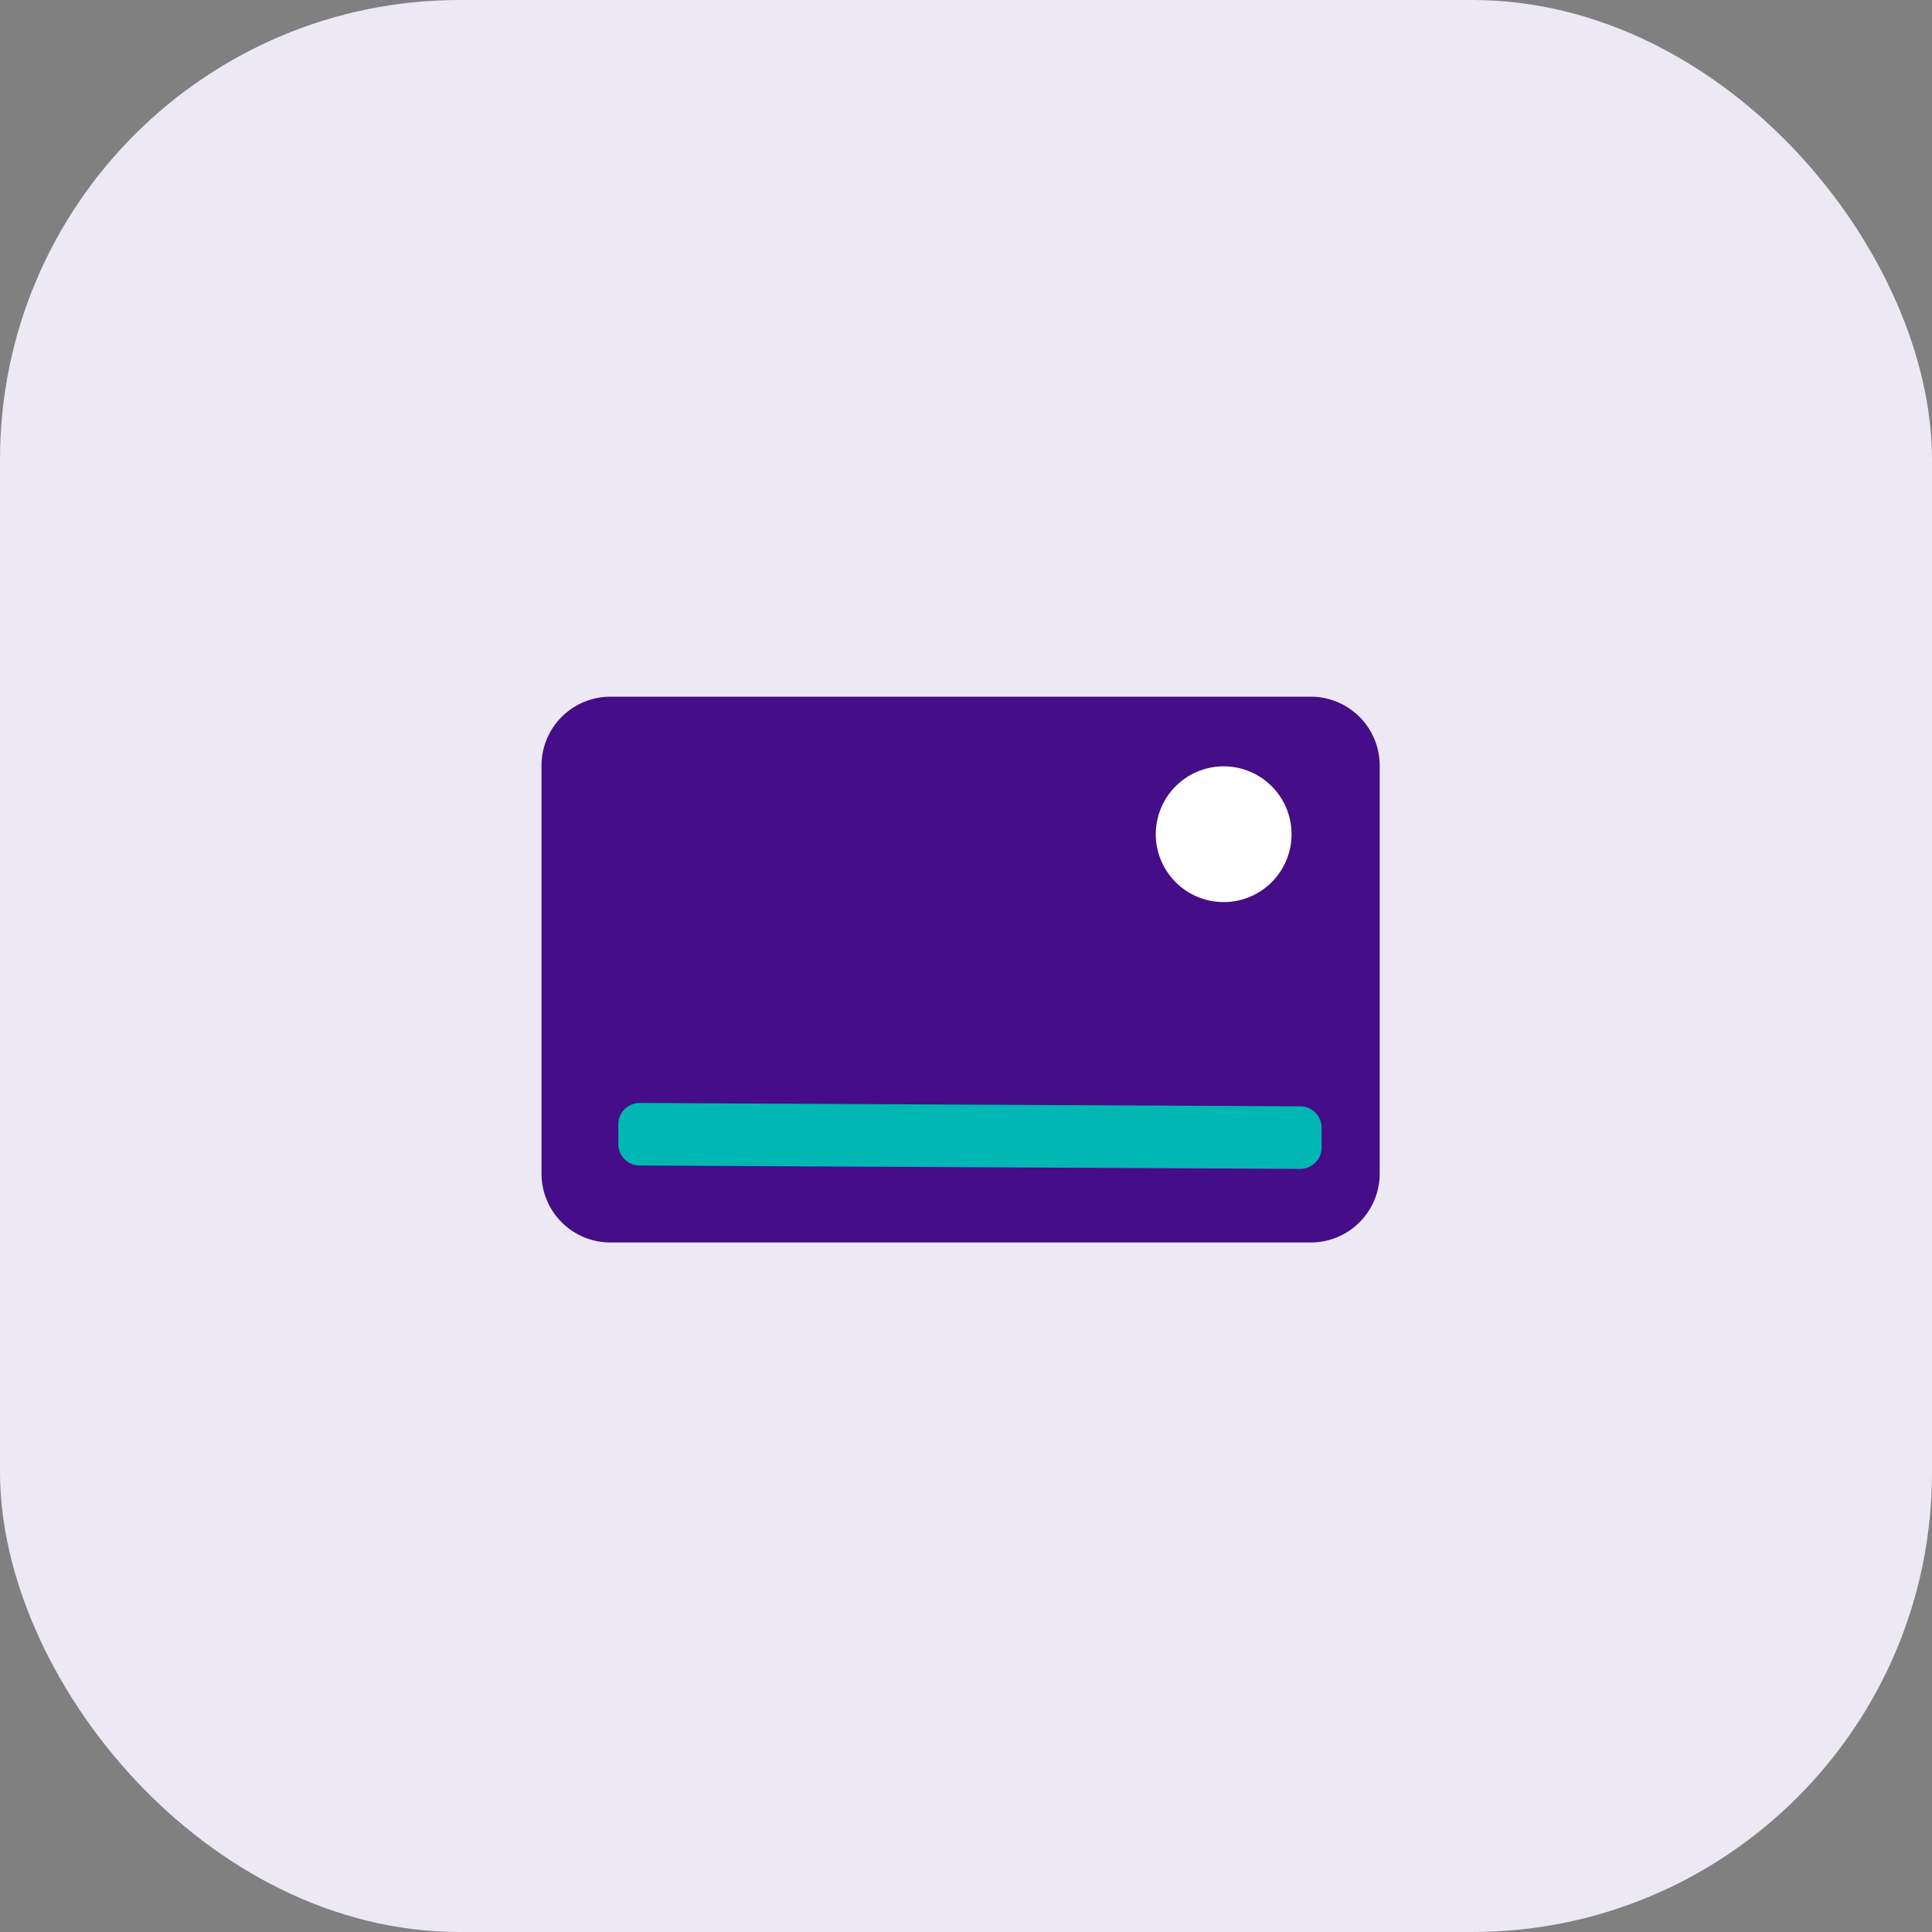 <svg xmlns="http://www.w3.org/2000/svg" width="50.438" height="50.438" viewBox="0 0 50.438 50.438">
  <rect x="0" y="0" width="50.438" height="50.438" fill="#808080" stroke="none"/>
  <g id="Group_5798" data-name="Group 5798" transform="translate(-143.219 -568.28)">
    <rect id="Rounded_Rectangle_1_copy_11" data-name="Rounded Rectangle 1 copy 11" width="50.438" height="50.438" rx="12" transform="translate(143.219 568.28)" fill="#ece8f4"/>
    <g id="Cart" transform="translate(157.356 586.468)">
      <path id="Path_475" data-name="Path 475" d="M1.8,0H20.082a1.8,1.8,0,0,1,1.8,1.8V12.449a1.8,1.8,0,0,1-1.8,1.8H1.8a1.8,1.8,0,0,1-1.8-1.8V1.8A1.8,1.8,0,0,1,1.8,0Z" transform="translate(0 0)" fill="#450d87"/>
      <path id="Path_369" data-name="Path 369" d="M358.444-159.649" transform="translate(-348.882 162.836)" fill="none" stroke="#fff" stroke-miterlimit="10" stroke-width="35"/>
      <path id="Path_370" data-name="Path 370" d="M268.239-51.919,251-52.007a.559.559,0,0,1-.557-.561v-.514a.559.559,0,0,1,.561-.558l17.241.087a.559.559,0,0,1,.558.561v.514A.559.559,0,0,1,268.239-51.919Z" transform="translate(-248.438 64.247)" fill="#00b7b3"/>
      <circle id="Ellipse_10" data-name="Ellipse 10" cx="1.772" cy="1.772" r="1.772" transform="translate(15.556 4.688) rotate(-70.973)" fill="#fff"/>
    </g>
  </g>
</svg>

